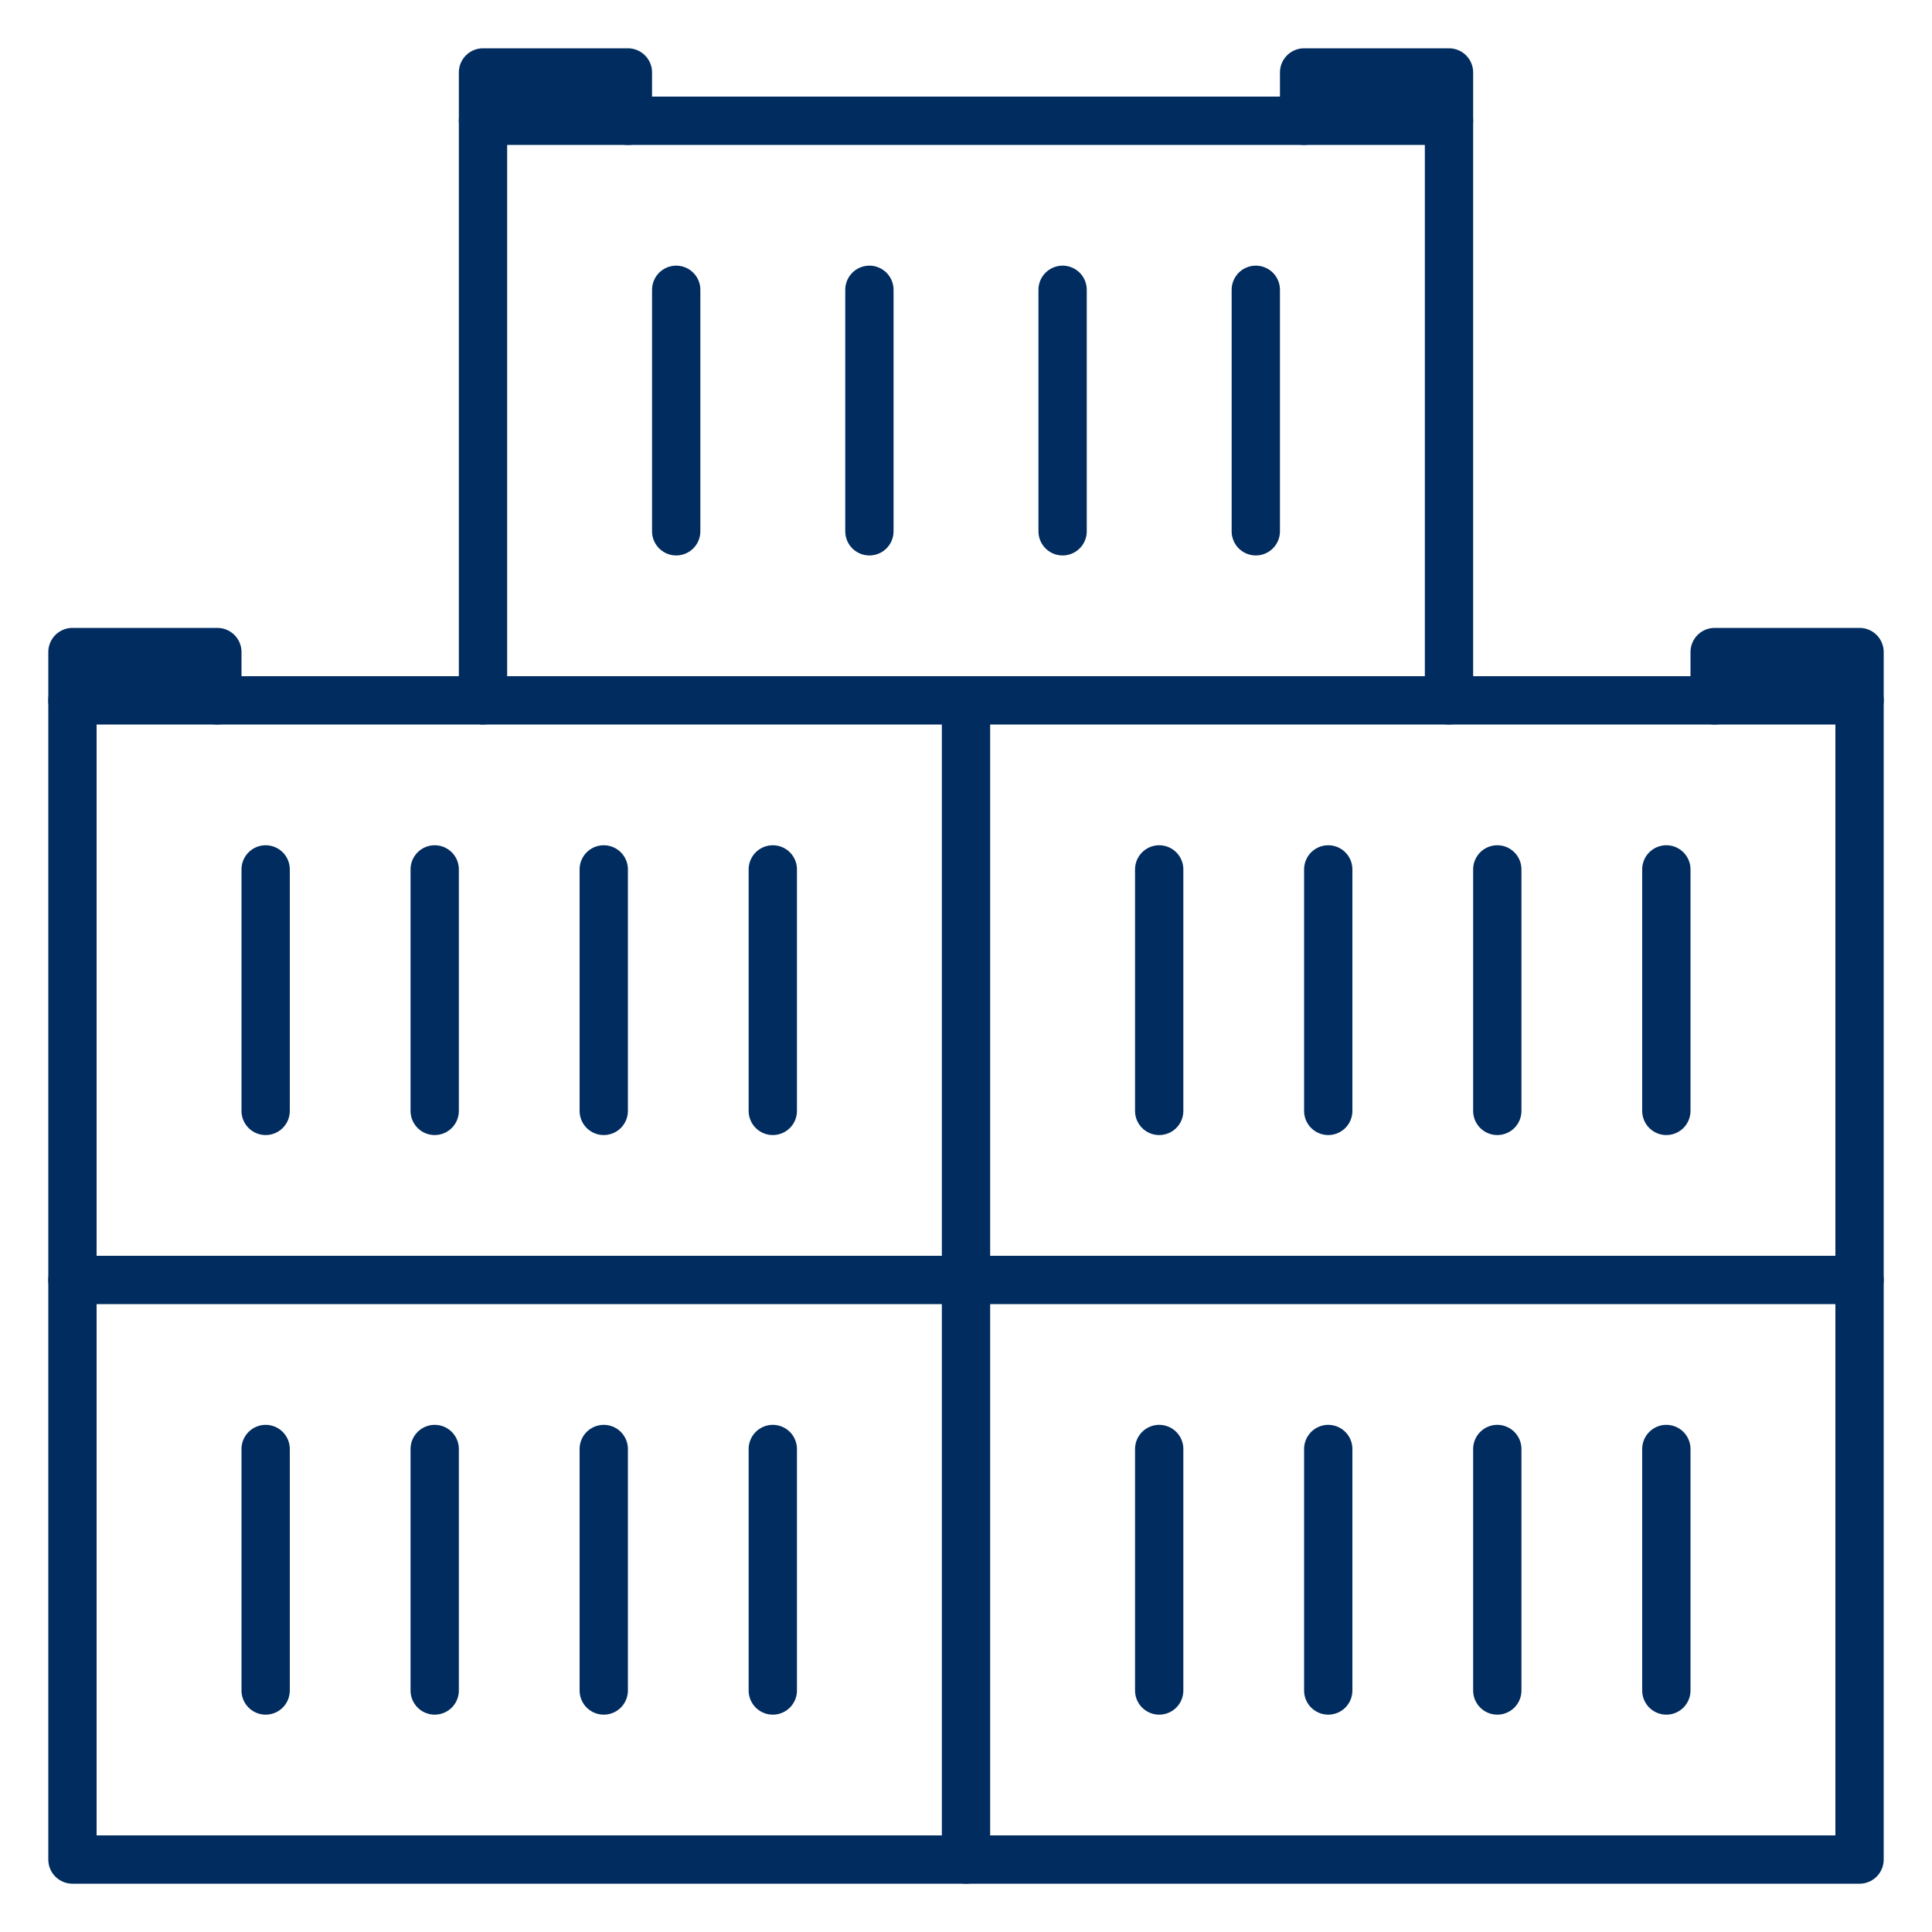 <?xml version="1.0" encoding="UTF-8"?>
<svg xmlns="http://www.w3.org/2000/svg" version="1.1" viewBox="0 0 280 280">
  <!-- Generator: Adobe Illustrator 28.6.0, SVG Export Plug-In . SVG Version: 1.2.0 Build 709)  -->
  <g>
    <g id="ICON">
      <g>
        <rect x="10.5" y="185.5" width="129.5" height="84" fill="none" stroke="#002c5f" stroke-linecap="round" stroke-linejoin="round" stroke-width="7"/>
        <polyline points="10.5 101.5 10.5 94.5 31.5 94.5 31.5 101.5" fill="none" stroke="#002c5f" stroke-linecap="round" stroke-linejoin="round" stroke-width="7"/>
        <polyline points="248.5 101.5 248.5 94.5 269.5 94.5 269.5 101.5" fill="none" stroke="#002c5f" stroke-linecap="round" stroke-linejoin="round" stroke-width="7"/>
        <line x1="38.5" y1="210" x2="38.5" y2="245" fill="none" stroke="#002c5f" stroke-linecap="round" stroke-linejoin="round" stroke-width="7"/>
        <line x1="112" y1="210" x2="112" y2="245" fill="none" stroke="#002c5f" stroke-linecap="round" stroke-linejoin="round" stroke-width="7"/>
        <line x1="87.5" y1="210" x2="87.5" y2="245" fill="none" stroke="#002c5f" stroke-linecap="round" stroke-linejoin="round" stroke-width="7"/>
        <line x1="63" y1="210" x2="63" y2="245" fill="none" stroke="#002c5f" stroke-linecap="round" stroke-linejoin="round" stroke-width="7"/>
        <polyline points="139.999 269.5 269.499 269.5 269.499 185.5 139.999 185.5" fill="none" stroke="#002c5f" stroke-linecap="round" stroke-linejoin="round" stroke-width="7"/>
        <line x1="167.999" y1="210" x2="167.999" y2="245" fill="none" stroke="#002c5f" stroke-linecap="round" stroke-linejoin="round" stroke-width="7"/>
        <line x1="241.499" y1="210" x2="241.499" y2="245" fill="none" stroke="#002c5f" stroke-linecap="round" stroke-linejoin="round" stroke-width="7"/>
        <line x1="216.999" y1="210" x2="216.999" y2="245" fill="none" stroke="#002c5f" stroke-linecap="round" stroke-linejoin="round" stroke-width="7"/>
        <line x1="192.499" y1="210" x2="192.499" y2="245" fill="none" stroke="#002c5f" stroke-linecap="round" stroke-linejoin="round" stroke-width="7"/>
        <polyline points="140 185.5 140 101.5 10.5 101.5 10.5 185.5" fill="none" stroke="#002c5f" stroke-linecap="round" stroke-linejoin="round" stroke-width="7"/>
        <line x1="38.5" y1="126" x2="38.5" y2="161" fill="none" stroke="#002c5f" stroke-linecap="round" stroke-linejoin="round" stroke-width="7"/>
        <line x1="112" y1="126" x2="112" y2="161" fill="none" stroke="#002c5f" stroke-linecap="round" stroke-linejoin="round" stroke-width="7"/>
        <line x1="87.5" y1="126" x2="87.5" y2="161" fill="none" stroke="#002c5f" stroke-linecap="round" stroke-linejoin="round" stroke-width="7"/>
        <line x1="63" y1="126" x2="63" y2="161" fill="none" stroke="#002c5f" stroke-linecap="round" stroke-linejoin="round" stroke-width="7"/>
        <polyline points="269.499 185.5 269.499 101.5 139.999 101.5" fill="none" stroke="#002c5f" stroke-linecap="round" stroke-linejoin="round" stroke-width="7"/>
        <line x1="167.999" y1="126" x2="167.999" y2="161" fill="none" stroke="#002c5f" stroke-linecap="round" stroke-linejoin="round" stroke-width="7"/>
        <line x1="241.499" y1="126" x2="241.499" y2="161" fill="none" stroke="#002c5f" stroke-linecap="round" stroke-linejoin="round" stroke-width="7"/>
        <line x1="216.999" y1="126" x2="216.999" y2="161" fill="none" stroke="#002c5f" stroke-linecap="round" stroke-linejoin="round" stroke-width="7"/>
        <line x1="192.499" y1="126" x2="192.499" y2="161" fill="none" stroke="#002c5f" stroke-linecap="round" stroke-linejoin="round" stroke-width="7"/>
        <polyline points="70 17.5 70 10.5 91 10.5 91 17.5" fill="none" stroke="#002c5f" stroke-linecap="round" stroke-linejoin="round" stroke-width="7"/>
        <polyline points="189 17.5 189 10.5 210 10.5 210 17.5" fill="none" stroke="#002c5f" stroke-linecap="round" stroke-linejoin="round" stroke-width="7"/>
        <polyline points="209.999 101.5 209.999 17.5 70 17.5 70 101.5" fill="none" stroke="#002c5f" stroke-linecap="round" stroke-linejoin="round" stroke-width="7"/>
        <line x1="98" y1="42" x2="98" y2="77" fill="none" stroke="#002c5f" stroke-linecap="round" stroke-linejoin="round" stroke-width="7"/>
        <line x1="182" y1="42" x2="182" y2="77" fill="none" stroke="#002c5f" stroke-linecap="round" stroke-linejoin="round" stroke-width="7"/>
        <line x1="154" y1="42" x2="154" y2="77" fill="none" stroke="#002c5f" stroke-linecap="round" stroke-linejoin="round" stroke-width="7"/>
        <line x1="126" y1="42" x2="126" y2="77" fill="none" stroke="#002c5f" stroke-linecap="round" stroke-linejoin="round" stroke-width="7"/>
      </g>
    </g>
  </g>
</svg>
